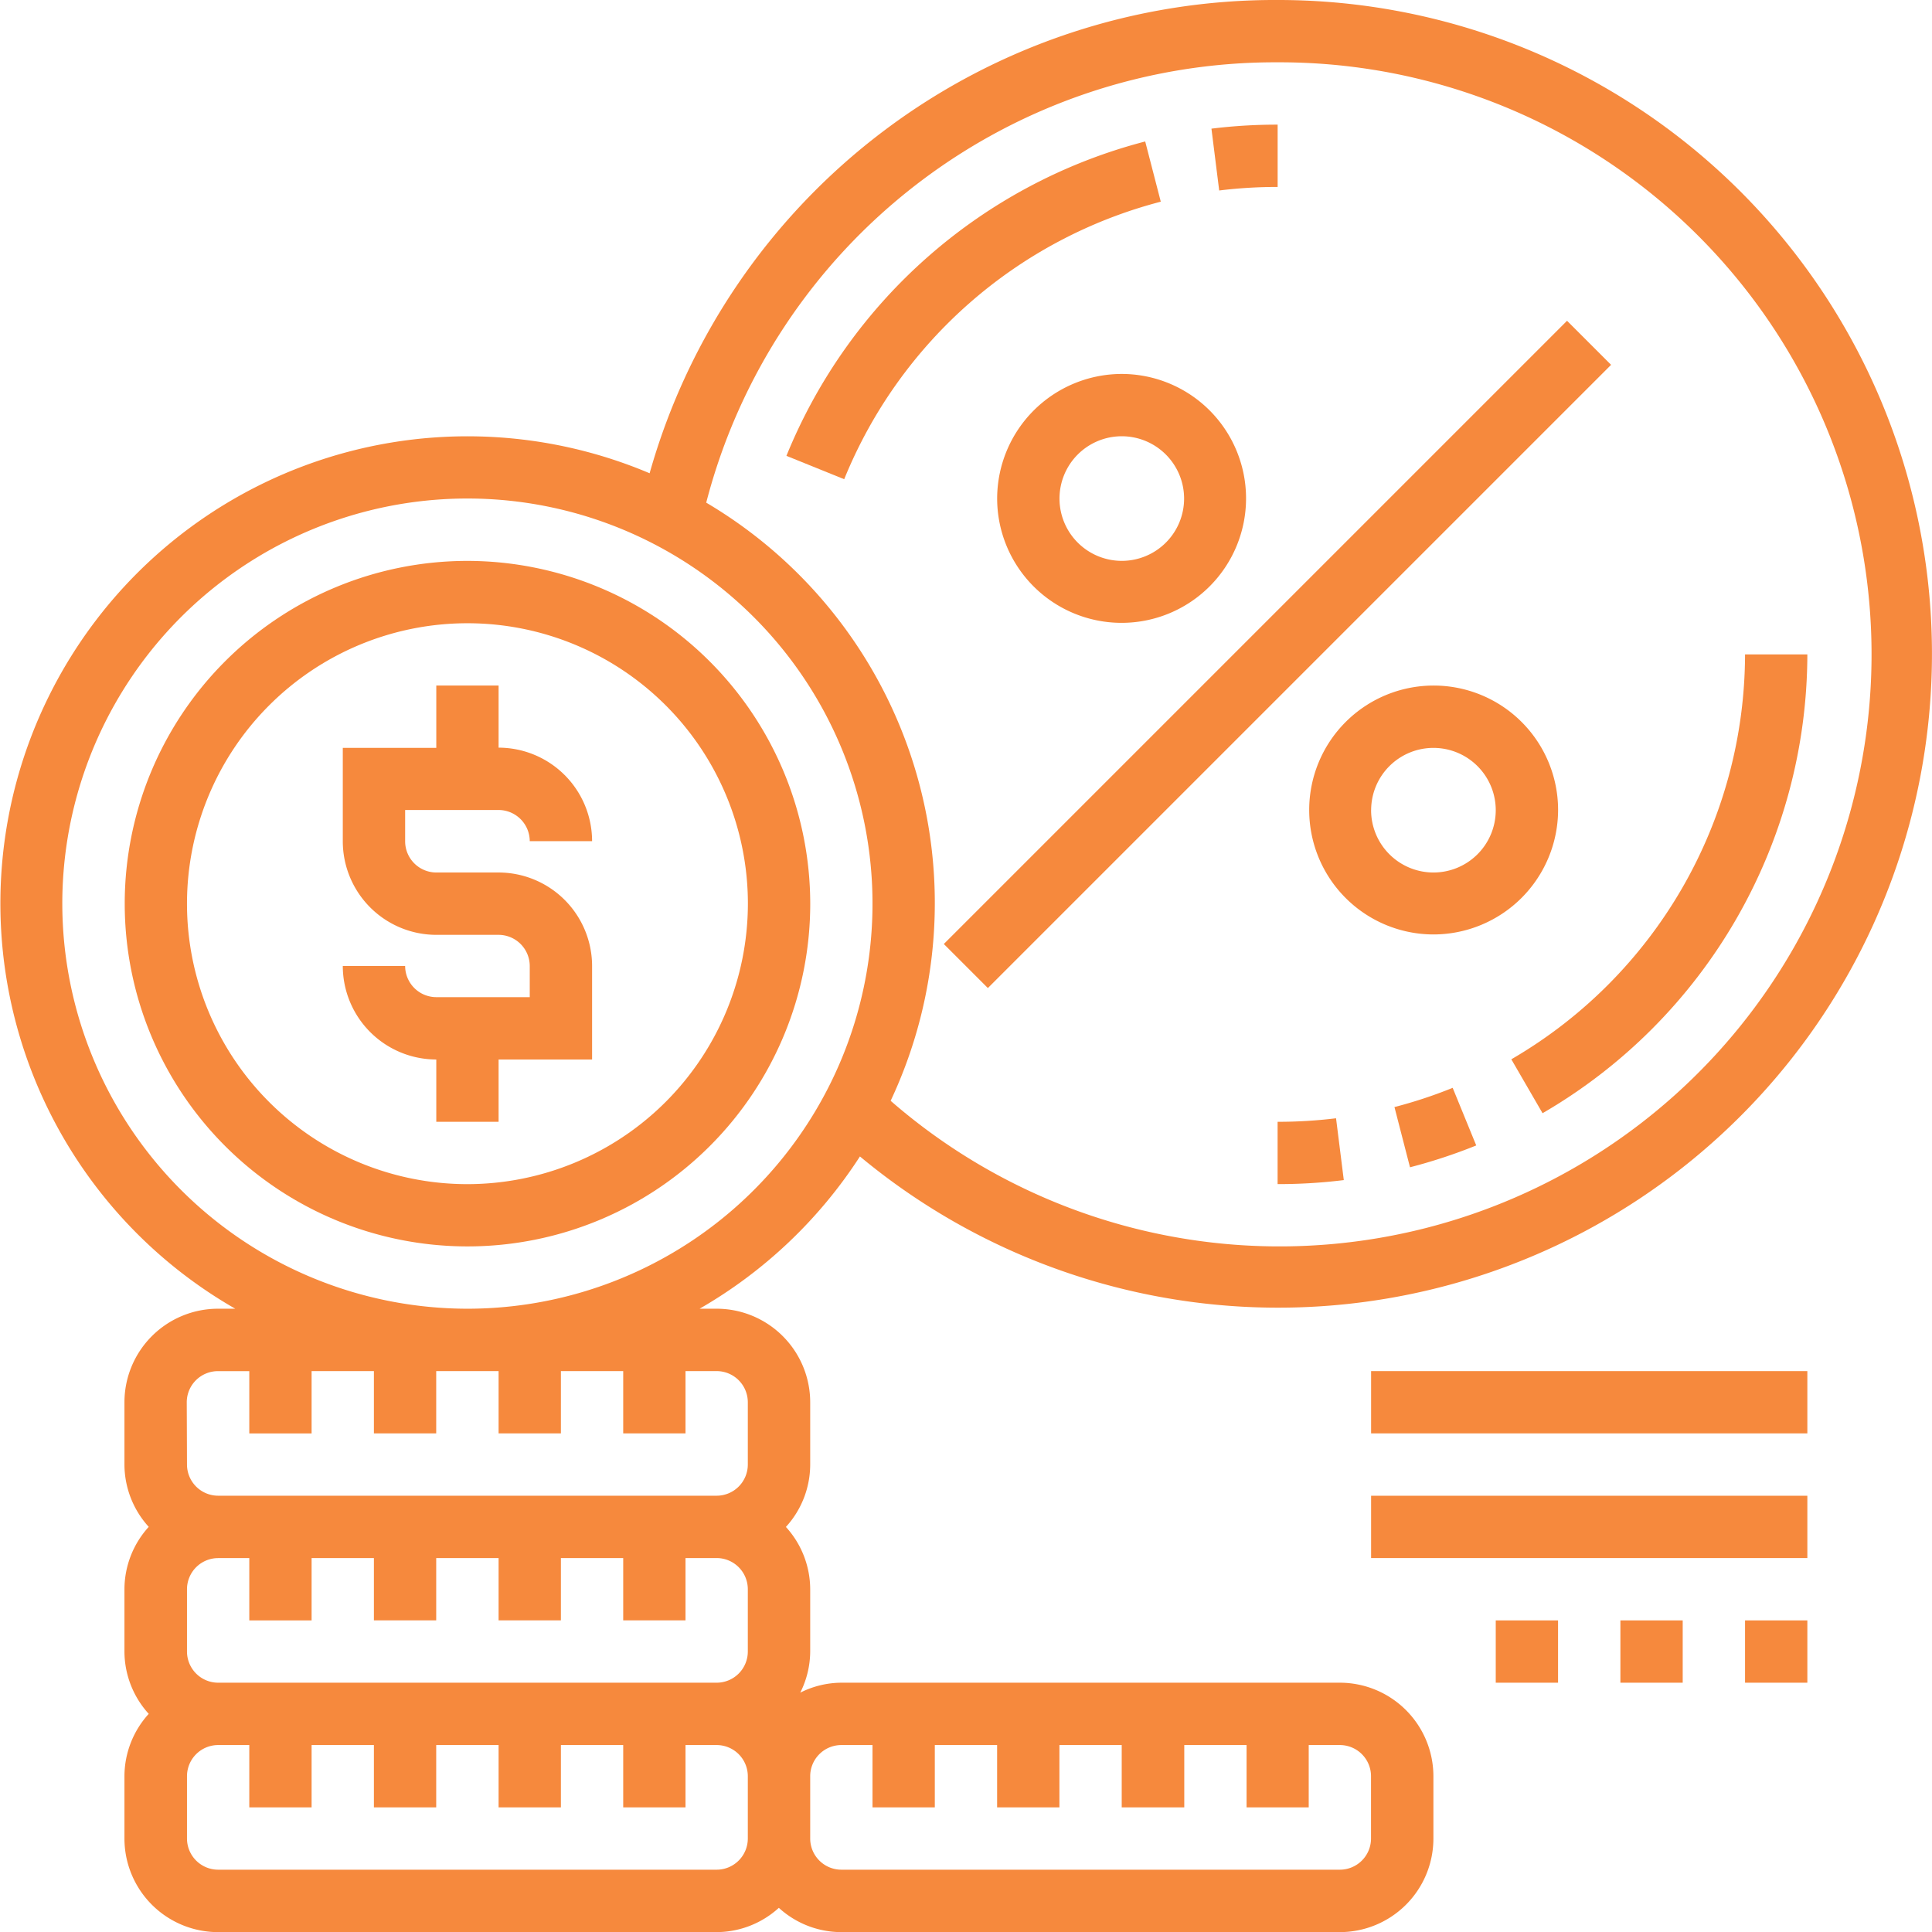 <?xml version="1.0"?>
<svg xmlns="http://www.w3.org/2000/svg" id="interest" width="48.126" height="48.126" viewBox="0 0 48.126 48.126">
  <path id="Path_82" data-name="Path 82" d="M34.378,42.916H21.958a2.3,2.3,0,0,0-1.024.248,2.3,2.3,0,0,0,.248-1.024V40.588a2.314,2.314,0,0,0-.605-1.552,2.31,2.31,0,0,0,.605-1.552V35.93A2.332,2.332,0,0,0,18.853,33.6h-.426a11.709,11.709,0,0,0,3.994-3.793A16.287,16.287,0,1,0,32.825,1,16.181,16.181,0,0,0,17.182,12.789,11.636,11.636,0,0,0,6.86,33.6H6.434A2.332,2.332,0,0,0,4.1,35.93v1.552a2.314,2.314,0,0,0,.605,1.552A2.314,2.314,0,0,0,4.1,40.588V42.14a2.314,2.314,0,0,0,.605,1.552A2.314,2.314,0,0,0,4.1,45.245V46.8a2.332,2.332,0,0,0,2.329,2.329h12.42a2.314,2.314,0,0,0,1.552-.605,2.31,2.31,0,0,0,1.552.605h12.42A2.332,2.332,0,0,0,36.706,46.8V45.245A2.332,2.332,0,0,0,34.378,42.916Zm-27.944,0a.777.777,0,0,1-.776-.776V40.588a.777.777,0,0,1,.776-.776H7.21v1.552H8.762V39.811h1.552v1.552h1.552V39.811H13.42v1.552h1.552V39.811h1.552v1.552h1.552V39.811h.776a.777.777,0,0,1,.776.776V42.14a.777.777,0,0,1-.776.776ZM32.825,2.552a14.748,14.748,0,1,1-9.639,25.869,11.581,11.581,0,0,0-4.594-14.9A14.64,14.64,0,0,1,32.825,2.552ZM2.552,23.511A10.091,10.091,0,1,1,12.643,33.6,10.1,10.1,0,0,1,2.552,23.511Zm3.1,12.42a.777.777,0,0,1,.776-.776H7.21v1.552H8.762V35.154h1.552v1.552h1.552V35.154H13.42v1.552h1.552V35.154h1.552v1.552h1.552V35.154h.776a.777.777,0,0,1,.776.776v1.552a.777.777,0,0,1-.776.776H6.434a.777.777,0,0,1-.776-.776Zm13.2,11.643H6.434a.777.777,0,0,1-.776-.776V45.245a.777.777,0,0,1,.776-.776H7.21v1.552H8.762V44.469h1.552v1.552h1.552V44.469H13.42v1.552h1.552V44.469h1.552v1.552h1.552V44.469h.776a.777.777,0,0,1,.776.776V46.8A.777.777,0,0,1,18.853,47.574Zm16.3-.776a.777.777,0,0,1-.776.776H21.958a.777.777,0,0,1-.776-.776V45.245a.777.777,0,0,1,.776-.776h.776v1.552h1.552V44.469h1.552v1.552h1.552V44.469h1.552v1.552H30.5V44.469h1.552v1.552H33.6V44.469h.776a.777.777,0,0,1,.776.776Z" transform="translate(-1 -1)" fill="#f6893d"/>
  <path id="Path_83" data-name="Path 83" d="M15.881,26.1a.778.778,0,0,1,.776.776H18.21a2.332,2.332,0,0,0-2.329-2.329V23H14.329v1.552H12v2.329a2.332,2.332,0,0,0,2.329,2.329h1.552a.778.778,0,0,1,.776.776v.776H14.329a.778.778,0,0,1-.776-.776H12a2.332,2.332,0,0,0,2.329,2.329v1.552h1.552V32.315H18.21V29.986a2.332,2.332,0,0,0-2.329-2.329H14.329a.778.778,0,0,1-.776-.776V26.1Z" transform="translate(-3.461 -5.923)" fill="#f6893d"/>
  <path id="Path_84" data-name="Path 84" d="M13.539,19a8.538,8.538,0,1,0,8.539,8.538A8.549,8.549,0,0,0,13.539,19Zm0,15.525a6.986,6.986,0,1,1,6.986-6.986A6.994,6.994,0,0,1,13.539,34.525Z" transform="translate(-1.895 -5.028)" fill="#f6893d"/>
  <path id="Path_85" data-name="Path 85" d="M35.562,7.039l-.388-1.5a13.245,13.245,0,0,0-8.937,7.831l1.439.582A11.689,11.689,0,0,1,35.562,7.039Z" transform="translate(-6.647 -2.015)" fill="#f6893d"/>
  <path id="Path_86" data-name="Path 86" d="M41.525,6.552V5a13.233,13.233,0,0,0-1.649.1l.193,1.54A11.8,11.8,0,0,1,41.525,6.552Z" transform="translate(-9.699 -1.895)" fill="#f6893d"/>
  <path id="Path_87" data-name="Path 87" d="M49.5,32.086l.778,1.343A13.243,13.243,0,0,0,56.874,22H55.322A11.69,11.69,0,0,1,49.5,32.086Z" transform="translate(-11.853 -5.699)" fill="#f6893d"/>
  <path id="Path_88" data-name="Path 88" d="M45.75,36.389l.387,1.5a13.285,13.285,0,0,0,1.65-.544L47.2,35.91A11.641,11.641,0,0,1,45.75,36.389Z" transform="translate(-11.014 -8.812)" fill="#f6893d"/>
  <path id="Path_89" data-name="Path 89" d="M42,36.974v1.552a13.233,13.233,0,0,0,1.649-.1l-.193-1.54A11.8,11.8,0,0,1,42,36.974Z" transform="translate(-10.175 -9.03)" fill="#f6893d"/>
  <path id="Path_90" data-name="Path 90" d="M49.21,26.1a3.1,3.1,0,1,0-3.1,3.1A3.108,3.108,0,0,0,49.21,26.1Zm-4.657,0A1.552,1.552,0,1,1,46.1,27.657,1.554,1.554,0,0,1,44.552,26.1Z" transform="translate(-10.398 -5.923)" fill="#f6893d"/>
  <path id="Path_91" data-name="Path 91" d="M33,16.1A3.1,3.1,0,1,0,36.1,13,3.108,3.108,0,0,0,33,16.1Zm4.657,0A1.552,1.552,0,1,1,36.1,14.552,1.554,1.554,0,0,1,37.657,16.1Z" transform="translate(-8.161 -3.685)" fill="#f6893d"/>
  <path id="Path_92" data-name="Path 92" d="M0,0H21.955V1.552H0Z" transform="translate(23.51 23.515) rotate(-45)" fill="#f6893d"/>
  <path id="Path_93" data-name="Path 93" d="M45,45H55.867v1.552H45Z" transform="translate(-10.846 -10.846)" fill="#f6893d"/>
  <path id="Path_94" data-name="Path 94" d="M45,49H55.867v1.552H45Z" transform="translate(-10.846 -11.741)" fill="#f6893d"/>
  <path id="Path_95" data-name="Path 95" d="M53,53h1.552v1.552H53Z" transform="translate(-12.636 -12.636)" fill="#f6893d"/>
  <path id="Path_96" data-name="Path 96" d="M57,53h1.552v1.552H57Z" transform="translate(-13.531 -12.636)" fill="#f6893d"/>
  <path id="Path_97" data-name="Path 97" d="M49,53h1.552v1.552H49Z" transform="translate(-11.741 -12.636)" fill="#f6893d"/>
</svg>
